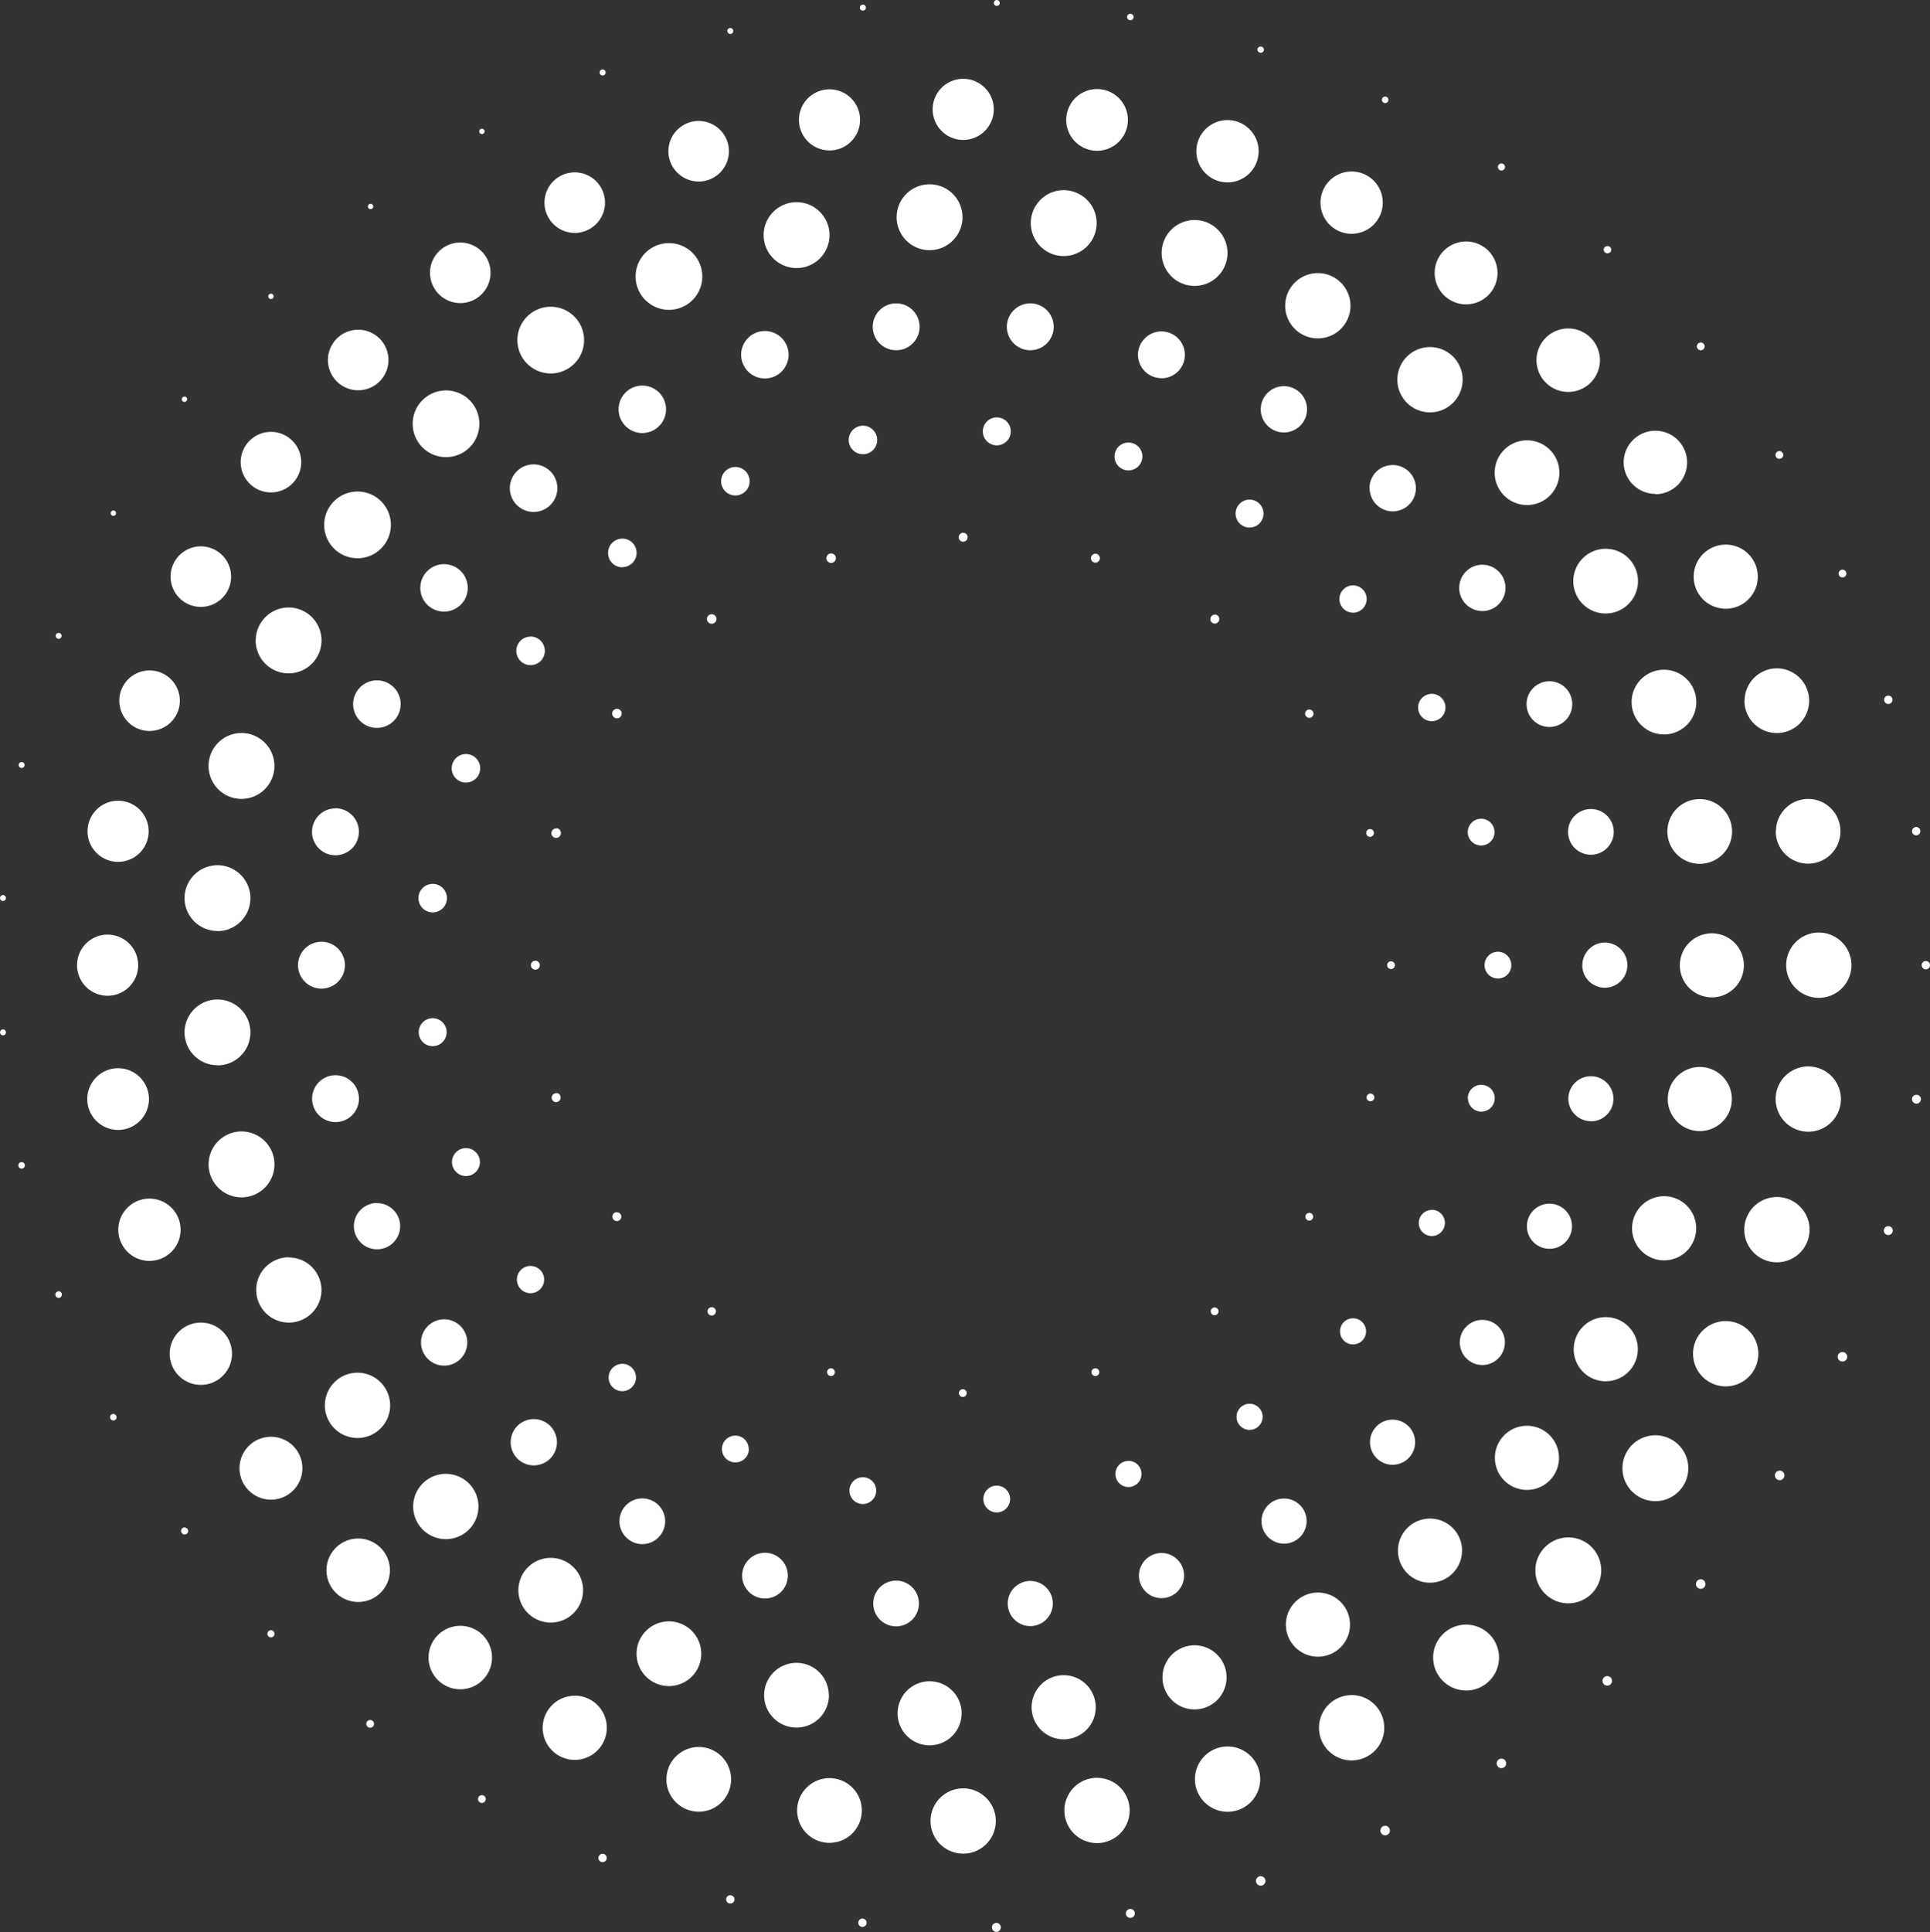 <?xml version="1.0" encoding="UTF-8" standalone="no"?><svg xmlns="http://www.w3.org/2000/svg" xmlns:xlink="http://www.w3.org/1999/xlink" data-name="Layer 1" fill="#000000" height="463.4" preserveAspectRatio="xMidYMid meet" version="1" viewBox="-0.0 -0.0 463.0 463.4" width="463" zoomAndPan="magnify"><rect x="-0.0" y="-0.0" width="463.0" height="463.4" fill="#333333" stroke="none"/><defs><radialGradient cx="228.57" cy="220.74" gradientUnits="userSpaceOnUse" id="a" r="216.37" xlink:actuate="onLoad" xlink:show="other" xlink:type="simple"><stop offset="0.42" stop-color="#ffffff"/><stop offset="1" stop-color="#ffffff"/></radialGradient></defs><path d="M232.13,128.86a1.07,1.07,0,1,1-1.06-1.07A1.06,1.06,0,0,1,232.13,128.86Zm-1.06-95.3a7.33,7.33,0,1,0-7.33-7.33A7.33,7.33,0,0,0,231.07,33.56Zm0,299.63a.93.93,0,1,0,0,1.85.93.93,0,0,0,0-1.85ZM239.13,1.42a.71.71,0,1,0-.71-.71A.71.71,0,0,0,239.13,1.42ZM85.93,93.6a7.26,7.26,0,1,0-7.26-7.25A7.25,7.25,0,0,0,85.93,93.6Zm216.5-80.94a.79.79,0,0,0,.78-.79.79.79,0,0,0-1.57,0A.79.79,0,0,0,302.43,12.66ZM199,36.08a7.33,7.33,0,1,0-7.33-7.32A7.33,7.33,0,0,0,199,36.08Zm8-33.53a.72.72,0,1,0-.71-.71A.71.71,0,0,0,206.93,2.55ZM223,60a7.9,7.9,0,1,0-7.9-7.89A7.9,7.9,0,0,0,223,60Zm-19.4,45.51a3.42,3.42,0,1,0,3.42-3.41A3.42,3.42,0,0,0,203.61,105.47ZM247.16,84a5.62,5.62,0,1,0-5.62-5.62A5.62,5.62,0,0,0,247.16,84Zm44.23,229.58a.93.93,0,1,0,.93.93A.93.93,0,0,0,291.39,313.59Zm-92-180.85a1.14,1.14,0,1,0,1.14,1.14A1.14,1.14,0,0,0,199.35,132.74Zm79.29-42A5.62,5.62,0,1,0,273,85.08,5.62,5.62,0,0,0,278.64,90.7Zm12.75,56.69a1.07,1.07,0,1,0,1.07,1.07A1.07,1.07,0,0,0,291.39,147.39ZM294.5,43.74A7.47,7.47,0,1,0,287,36.27,7.47,7.47,0,0,0,294.5,43.74Zm-7.93,24.83a7.9,7.9,0,1,0-7.9-7.89A7.9,7.9,0,0,0,286.57,68.57Zm-23.79,259.6a.93.93,0,1,0,.93.93A.93.93,0,0,0,262.78,328.17Zm-7.6-266.76a7.9,7.9,0,1,0-7.9-7.9A7.9,7.9,0,0,0,255.18,61.41Zm7.6,71.4a1.07,1.07,0,1,0,1.07,1.07A1.07,1.07,0,0,0,262.78,132.81Zm4.59-23.33a3.34,3.34,0,1,0,3.34-3.34A3.33,3.33,0,0,0,267.37,109.48Zm-4.19-73.32a7.4,7.4,0,1,0-7.4-7.4A7.41,7.41,0,0,0,263.18,36.16Zm8-31.3a.78.78,0,1,0-.79-.78A.78.78,0,0,0,271.17,4.86ZM215,84a5.62,5.62,0,1,0-5.63-5.62A5.62,5.62,0,0,0,215,84ZM115.61,32.15a.64.64,0,0,0,.64-.64.64.64,0,1,0-.64.64Zm-9.09,114.54a5.69,5.69,0,1,0-5.69-5.69A5.68,5.68,0,0,0,106.52,146.69Zm-2.73,72.14a3.42,3.42,0,1,0-3.41-3.42A3.42,3.42,0,0,0,103.79,218.83Zm6.63-146.14a7.26,7.26,0,1,0-7.26-7.26A7.26,7.26,0,0,0,110.42,72.69Zm23,126a1.14,1.14,0,1,0,1.14,1.13A1.14,1.14,0,0,0,133.46,198.64Zm0,63.5a1.07,1.07,0,1,0,1.07,1.06A1.06,1.06,0,0,0,133.46,262.14ZM88.9,50.16a.64.64,0,0,0,.64-.64.64.64,0,0,0-1.28,0A.64.64,0,0,0,88.9,50.16Zm43.22,39.41a8,8,0,1,0-8-8A8,8,0,0,0,132.12,89.57Zm-20.33,91.28a3.42,3.42,0,1,0,3.41,3.41A3.42,3.42,0,0,0,111.79,180.85Zm-5.27,146.68A5.55,5.55,0,1,0,101,322,5.55,5.55,0,0,0,106.52,327.53Zm-2.73-76.62a3.35,3.35,0,1,0-3.34-3.34A3.34,3.34,0,0,0,103.79,250.91Zm11.34,27.81a3.35,3.35,0,1,0-3.34,3.34A3.35,3.35,0,0,0,115.13,278.72Zm55.61,34.8a1,1,0,1,0,1,1A1,1,0,0,0,170.74,313.52ZM173,115.41a3.42,3.42,0,1,0,3.42-3.41A3.42,3.42,0,0,0,173,115.41Zm-5.39-71.88a7.26,7.26,0,1,0-7.26-7.26A7.26,7.26,0,0,0,167.64,43.53ZM175.2,8.14a.71.71,0,1,0-.71-.71A.71.71,0,0,0,175.2,8.14Zm15.9,56.15a7.9,7.9,0,1,0-7.9-7.9A7.9,7.9,0,0,0,191.1,64.29Zm-53.22-8.43a7.26,7.26,0,1,0-7.26-7.26A7.26,7.26,0,0,0,137.88,55.86ZM183.5,90.77a5.69,5.69,0,1,0-5.7-5.69A5.69,5.69,0,0,0,183.5,90.77Zm-29.41,13.09a5.69,5.69,0,1,0-5.69-5.69A5.7,5.7,0,0,0,154.09,103.86ZM144.56,18.1a.72.72,0,1,0-.71-.71A.71.71,0,0,0,144.56,18.1Zm26.18,129.22a1.14,1.14,0,1,0,1.14,1.14A1.14,1.14,0,0,0,170.74,147.32Zm28.61,180.85a.93.93,0,1,0,.93.93A.93.93,0,0,0,199.35,328.17ZM160.48,74.31a8,8,0,1,0-8-8A8,8,0,0,0,160.48,74.31Zm75.3,29.14a3.35,3.35,0,1,0,3.34-3.34A3.35,3.35,0,0,0,235.78,103.45ZM371.7,299.51a5.41,5.41,0,1,0-5.4-5.41A5.41,5.41,0,0,0,371.7,299.51Zm27.52,2.77a7.69,7.69,0,1,0-7.69-7.68A7.68,7.68,0,0,0,399.22,302.28Zm-14,29a7.69,7.69,0,1,0-7.69-7.68A7.68,7.68,0,0,0,385.25,331.29Zm-5.64-99.8a5.41,5.41,0,1,0,5.4-5.41A5.41,5.41,0,0,0,379.61,231.49ZM371.7,163.4a5.48,5.48,0,1,0,5.48,5.47A5.47,5.47,0,0,0,371.7,163.4ZM381.65,205a5.48,5.48,0,1,0-5.48-5.48A5.48,5.48,0,0,0,381.65,205Zm0,63.94a5.41,5.41,0,1,0-5.41-5.4A5.41,5.41,0,0,0,381.65,268.9Zm33.82-5.34a7.69,7.69,0,1,0-7.69,7.68A7.69,7.69,0,0,0,415.47,263.56ZM376.21,94a7.61,7.61,0,1,0-7.61-7.61A7.61,7.61,0,0,0,376.21,94Zm-17.64,19.36a7.76,7.76,0,1,0,7.75-7.75A7.76,7.76,0,0,0,358.57,113.32Zm59.78,118.17a7.68,7.68,0,1,0-7.68,7.68A7.68,7.68,0,0,0,418.35,231.49Zm-21.22-113a7.61,7.61,0,1,0-7.62-7.61A7.61,7.61,0,0,0,397.13,118.45ZM385.58,60.74a.86.86,0,1,0,0-1.71.85.85,0,0,0-.85.85A.86.86,0,0,0,385.58,60.74ZM442,138.49a.93.93,0,1,0-.92-.92A.93.93,0,0,0,442,138.49Zm-16,60.89a7.76,7.76,0,1,0,7.75-7.76A7.75,7.75,0,0,0,426.05,199.38Zm-40.8-67.76a7.76,7.76,0,1,0,7.75,7.75A7.75,7.75,0,0,0,385.25,131.62Zm74.49,68.73a1,1,0,1,0-1-1A1,1,0,0,0,459.74,200.35ZM453,168.84a1,1,0,1,0-1-1A1,1,0,0,0,453,168.84Zm-34.51-.78a7.76,7.76,0,1,0,7.75-7.76A7.76,7.76,0,0,0,418.53,168.06ZM400,199.42a7.76,7.76,0,1,0,7.75-7.76A7.75,7.75,0,0,0,400,199.42Zm26.87-89.37a.93.93,0,1,0-.93-.93A.93.93,0,0,0,426.9,110.05Zm-27.68,50.58a7.76,7.76,0,1,0,7.75,7.75A7.76,7.76,0,0,0,399.22,160.63ZM414,146a7.69,7.69,0,1,0-7.69-7.69A7.68,7.68,0,0,0,414,146Zm-6-62a.93.93,0,1,0-.92-.92A.93.93,0,0,0,408,84ZM324.59,140.4a3.27,3.27,0,1,0,3.27,3.27A3.27,3.27,0,0,0,324.59,140.4Zm4.08,121.88a.93.93,0,0,0,0,1.85.93.93,0,1,0,0-1.85ZM332.3,24.72a.78.78,0,1,0-.79-.78A.78.78,0,0,0,332.3,24.72Zm-3.63,174.13a.93.93,0,1,0,.93.92A.92.92,0,0,0,328.67,198.85ZM324.25,56.07a7.47,7.47,0,1,0-7.47-7.47A7.46,7.46,0,0,0,324.25,56.07Zm.34,260.11a3.13,3.13,0,1,0,3.13,3.13A3.13,3.13,0,0,0,324.59,316.18ZM314.1,290.89a.93.93,0,1,0,.92.92A.93.93,0,0,0,314.1,290.89ZM308,103.72a5.55,5.55,0,1,0-5.55-5.55A5.55,5.55,0,0,0,308,103.72Zm8.14-22.56a7.83,7.83,0,1,0-7.83-7.83A7.83,7.83,0,0,0,316.18,81.16Zm-16.37,38.67a3.35,3.35,0,1,0,3.34,3.34A3.35,3.35,0,0,0,299.81,119.83Zm0,216.85a3.13,3.13,0,1,0,3.13,3.13A3.13,3.13,0,0,0,299.81,336.68ZM314.1,170.17a1,1,0,1,0,1,1A1,1,0,0,0,314.1,170.17Zm18.67,61.32a.93.93,0,1,0,.93-.93A.93.93,0,0,0,332.77,231.49Zm22.84,95.89a5.41,5.41,0,1,0-5.41-5.4A5.41,5.41,0,0,0,355.61,327.38Zm6.95-95.89a3.21,3.21,0,1,0-3.2,3.2A3.2,3.2,0,0,0,362.56,231.49ZM360.2,40.9a.85.85,0,1,0-.86-.85A.85.85,0,0,0,360.2,40.9Zm-1.67,158.69a3.21,3.21,0,1,0-3.2,3.2A3.21,3.21,0,0,0,358.53,199.59ZM361.16,141a5.55,5.55,0,1,0-5.55,5.55A5.55,5.55,0,0,0,361.16,141Zm-9,122.39a3.21,3.21,0,1,0,3.21-3.2A3.21,3.21,0,0,0,352.12,263.39Zm-23.59-146.3a5.55,5.55,0,1,0,5.55-5.55A5.54,5.54,0,0,0,328.53,117.09ZM351.72,73a7.54,7.54,0,1,0-7.55-7.54A7.55,7.55,0,0,0,351.72,73Zm-8.23,217.19a3.13,3.13,0,1,0,3.13,3.13A3.13,3.13,0,0,0,343.49,290.16ZM343.05,98.9a7.83,7.83,0,1,0-7.83-7.83A7.83,7.83,0,0,0,343.05,98.9Zm.44,67.51a3.28,3.28,0,1,0,3.27,3.28A3.28,3.28,0,0,0,343.49,166.41ZM168.23,396.64a7.76,7.76,0,1,0-7.75,7.75A7.76,7.76,0,0,0,168.23,396.64Zm70.9,64.56a1.07,1.07,0,1,0,0,2.13,1.07,1.07,0,0,0,0-2.13Zm55.37-42.32a7.83,7.83,0,1,0,7.82,7.82A7.82,7.82,0,0,0,294.5,418.88Zm-41.93-34.29a5.41,5.41,0,1,0-5.41,5.41A5.41,5.41,0,0,0,252.57,384.59Zm-21.5,44.33a7.83,7.83,0,1,0,7.82,7.83A7.84,7.84,0,0,0,231.07,428.92Zm-.38-18A7.68,7.68,0,1,0,223,418.6,7.68,7.68,0,0,0,230.69,410.91Zm32.17-1.44a7.69,7.69,0,1,0-7.68,7.68A7.68,7.68,0,0,0,262.86,409.47ZM85.77,133.89a8,8,0,1,0-8-8A8,8,0,0,0,85.77,133.89Zm198.28,244a5.41,5.41,0,1,0-5.41,5.41A5.41,5.41,0,0,0,284.05,377.9Zm-63.6,6.69a5.48,5.48,0,1,0-5.47,5.48A5.48,5.48,0,0,0,220.45,384.59Zm42.73,41.81a7.83,7.83,0,1,0,7.82,7.82A7.82,7.82,0,0,0,263.18,426.4Zm7.53-76a3.13,3.13,0,1,0,3.13,3.13A3.13,3.13,0,0,0,270.71,350.37Zm.46,107.46a1.07,1.07,0,1,0,1.06,1.07A1.07,1.07,0,0,0,271.17,457.83ZM239.12,356.32a3.21,3.21,0,1,0,3.2,3.2A3.2,3.2,0,0,0,239.12,356.32ZM167.64,419a7.76,7.76,0,1,0,7.75,7.75A7.76,7.76,0,0,0,167.64,419Zm-8.07-54.14a5.48,5.48,0,1,0-5.48,5.48A5.48,5.48,0,0,0,159.57,364.81Zm-7-34.47a3.28,3.28,0,1,0-3.28,3.27A3.28,3.28,0,0,0,152.57,330.34ZM148,170a1.14,1.14,0,1,0,1.14,1.13A1.14,1.14,0,0,0,148,170Zm0,120.72a1.07,1.07,0,1,0,1.06,1.06A1.06,1.06,0,0,0,148,290.75Zm31.61,56.82a3.21,3.21,0,1,0-3.2,3.2A3.2,3.2,0,0,0,179.65,347.57ZM199,426.47a7.76,7.76,0,1,0,7.75,7.75A7.75,7.75,0,0,0,199,426.47ZM207,354.3a3.21,3.21,0,1,0,3.2,3.2A3.2,3.2,0,0,0,207,354.3Zm-.1,105.85a1,1,0,1,0,1,1A1,1,0,0,0,206.93,460.15Zm-8.07-53.56a7.76,7.76,0,1,0-7.76,7.75A7.76,7.76,0,0,0,198.86,406.59ZM189,377.9a5.48,5.48,0,1,0-5.47,5.48A5.47,5.47,0,0,0,189,377.9ZM175.2,454.55a1,1,0,1,0,1,1A1,1,0,0,0,175.2,454.55ZM426.28,287.09a7.83,7.83,0,1,0,7.83,7.83A7.83,7.83,0,0,0,426.28,287.09Zm-29.15,57.15a7.9,7.9,0,1,0,7.89,7.9A7.9,7.9,0,0,0,397.13,344.24Zm36.67-88.47a7.83,7.83,0,1,0,7.83,7.83A7.84,7.84,0,0,0,433.8,255.77ZM408,378.78a1.14,1.14,0,1,0,1.14,1.14A1.14,1.14,0,0,0,408,378.78Zm6-61.93a7.83,7.83,0,1,0,7.82,7.83A7.82,7.82,0,0,0,414,316.85Zm12.94,35.87a1.14,1.14,0,1,0,1.14,1.14A1.14,1.14,0,0,0,426.9,352.72ZM442,324.27a1.14,1.14,0,1,0,1.14,1.14A1.14,1.14,0,0,0,442,324.27Zm20-93.78a1,1,0,1,0,1,1A1,1,0,0,0,462,230.49Zm-2.25,32.07a1.07,1.07,0,1,0,1.07,1.07A1.07,1.07,0,0,0,459.74,262.56Zm-23.41-38.9a7.83,7.83,0,1,0,7.82,7.83A7.84,7.84,0,0,0,436.33,223.66ZM453,294.07a1.07,1.07,0,1,0,1.07,1.07A1.07,1.07,0,0,0,453,294.07Zm-79,55.59a7.69,7.69,0,1,0-7.69,7.68A7.69,7.69,0,0,0,374,349.66ZM332.3,437.9a1.14,1.14,0,1,0,1.13,1.14A1.14,1.14,0,0,0,332.3,437.9Zm7.18-92a5.41,5.41,0,1,0-5.4,5.41A5.4,5.4,0,0,0,339.48,345.89Zm-15.23,60.66a7.83,7.83,0,1,0,7.83,7.83A7.83,7.83,0,0,0,324.25,406.55Zm-.39-16.9a7.69,7.69,0,1,0-7.68,7.68A7.68,7.68,0,0,0,323.86,389.65Zm-10.41-24.84a5.41,5.41,0,1,0-5.41,5.41A5.41,5.41,0,0,0,313.45,364.81Zm-11,85.16a1.14,1.14,0,1,0,1.13,1.14A1.14,1.14,0,0,0,302.43,450Zm48.3-78.06a7.69,7.69,0,1,0-7.68,7.68A7.68,7.68,0,0,0,350.73,371.91Zm25.48-3.18a7.9,7.9,0,1,0,7.9,7.9A7.9,7.9,0,0,0,376.21,368.73ZM385.58,402a1.14,1.14,0,1,0,1.14,1.14A1.14,1.14,0,0,0,385.58,402ZM360.2,421.79a1.14,1.14,0,1,0,1.13,1.14A1.14,1.14,0,0,0,360.2,421.79Zm-8.48-32.14a7.9,7.9,0,1,0,7.89,7.9A7.9,7.9,0,0,0,351.72,389.65ZM294.25,402.3a7.69,7.69,0,1,0-7.68,7.69A7.68,7.68,0,0,0,294.25,402.3ZM48.18,145.56a7.26,7.26,0,1,0-7.26-7.26A7.26,7.26,0,0,0,48.18,145.56ZM28.33,206.71A7.33,7.33,0,1,0,21,199.38,7.33,7.33,0,0,0,28.33,206.71ZM5.2,184.19a.71.71,0,1,0-.72-.71A.71.71,0,0,0,5.2,184.19Zm22-60.47a.64.64,0,1,0-.64-.64A.64.64,0,0,0,27.18,123.72Zm8.67,51.6a7.26,7.26,0,1,0-7.25-7.26A7.26,7.26,0,0,0,35.85,175.32ZM.71,246.89a.71.71,0,1,0,.71.71A.71.71,0,0,0,.71,246.89Zm13.37-93.67a.71.71,0,1,0-.72-.71A.71.71,0,0,0,14.08,153.22Zm19.06,78.27a7.33,7.33,0,1,0-7.33,7.33A7.33,7.33,0,0,0,33.14,231.49ZM.71,214.67a.71.71,0,1,0,.71.71A.71.71,0,0,0,.71,214.67ZM27.18,339.12a.78.78,0,1,0,.78.78A.78.78,0,0,0,27.18,339.12Zm-22-60.4a.78.78,0,1,0,.78.78A.78.78,0,0,0,5.2,278.72Zm8.88,31a.78.78,0,1,0,.78.78A.78.78,0,0,0,14.08,309.69Zm38.11-86.4a7.9,7.9,0,1,0-7.9-7.9A7.9,7.9,0,0,0,52.19,223.29Zm0,32.2a7.9,7.9,0,1,0-7.9-7.9A7.9,7.9,0,0,0,52.19,255.49Zm28.3-61.63a5.62,5.62,0,1,0,5.62,5.62A5.62,5.62,0,0,0,80.49,193.86Zm-19.14-40.3a7.9,7.9,0,1,0,7.9-7.89A7.9,7.9,0,0,0,61.35,153.56ZM80.49,269.12a5.62,5.62,0,1,0-5.62-5.62A5.62,5.62,0,0,0,80.49,269.12ZM44.25,96.4a.64.64,0,1,0-.64-.64A.64.64,0,0,0,44.25,96.4ZM82.74,231.49a5.62,5.62,0,1,0-5.62,5.62A5.62,5.62,0,0,0,82.74,231.49ZM65,71.72a.64.64,0,0,0,0-1.28.64.64,0,0,0,0,1.28ZM65,118.1a7.26,7.26,0,1,0-7.26-7.26A7.26,7.26,0,0,0,65,118.1ZM57.94,287.17a7.9,7.9,0,1,0-7.9-7.9A7.9,7.9,0,0,0,57.94,287.17Zm0-111.36a7.9,7.9,0,1,0,7.89,7.9A7.9,7.9,0,0,0,57.94,175.81ZM35.73,263.6a7.4,7.4,0,1,0-7.4,7.4A7.4,7.4,0,0,0,35.73,263.6Zm12.45,53.61a7.47,7.47,0,1,0,7.47,7.47A7.46,7.46,0,0,0,48.18,317.21Zm81.32-85.72a1.07,1.07,0,1,0-1.06,1.07A1.06,1.06,0,0,0,129.5,231.49ZM124,306.89a3.27,3.27,0,1,0,3.27-3.27A3.27,3.27,0,0,0,124,306.89Zm4-184.11a5.7,5.7,0,1,0-5.69-5.69A5.69,5.69,0,0,0,128.06,122.78ZM115.61,430.55a.93.93,0,1,0,.92.92A.93.93,0,0,0,115.61,430.55Zm-5.19-40.61a7.61,7.61,0,1,0,7.61,7.61A7.6,7.6,0,0,0,110.42,389.94Zm-67.1-95a7.47,7.47,0,1,0-7.47,7.47A7.46,7.46,0,0,0,43.32,294.92Zm71.46,66.39a7.83,7.83,0,1,0-7.83,7.82A7.83,7.83,0,0,0,114.78,361.31Zm23.1,45.38a7.69,7.69,0,1,0,7.69,7.69A7.68,7.68,0,0,0,137.88,406.69Zm6.68,37.91a1,1,0,0,0,0,2,1,1,0,1,0,0-2Zm-4.68-63.22a7.76,7.76,0,1,0-7.76,7.76A7.75,7.75,0,0,0,139.88,381.38Zm-6.27-35.49a5.55,5.55,0,1,0-5.55,5.55A5.56,5.56,0,0,0,133.61,345.89Zm-6.33-193.22a3.42,3.42,0,1,0,3.42,3.41A3.41,3.41,0,0,0,127.28,152.67ZM65,344.6a7.54,7.54,0,1,0,7.54,7.54A7.53,7.53,0,0,0,65,344.6ZM65,391a.86.86,0,0,0-.85.86.85.85,0,1,0,1.7,0A.86.86,0,0,0,65,391Zm4.29-89.45a7.83,7.83,0,1,0,7.83,7.83A7.83,7.83,0,0,0,69.25,301.59Zm80-165.53a3.42,3.42,0,1,0-3.41-3.42A3.42,3.42,0,0,0,149.29,136.06Zm-105,230.31a.85.85,0,1,0,.85.85A.85.85,0,0,0,44.25,366.37ZM88.9,412.53a.93.93,0,1,0,0,1.85.93.93,0,0,0,0-1.85Zm1.53-124A5.55,5.55,0,1,0,96,294.1,5.55,5.55,0,0,0,90.43,288.56ZM107,109.64a8,8,0,1,0-8-8A8,8,0,0,0,107,109.64ZM90.43,163.18a5.7,5.7,0,1,0,5.69,5.69A5.69,5.69,0,0,0,90.43,163.18ZM85.77,329.23a7.83,7.83,0,1,0,7.82,7.83A7.83,7.83,0,0,0,85.77,329.23ZM85.93,369a7.61,7.61,0,1,0,7.61,7.61A7.62,7.62,0,0,0,85.93,369Z" fill="url(#a)"/></svg>